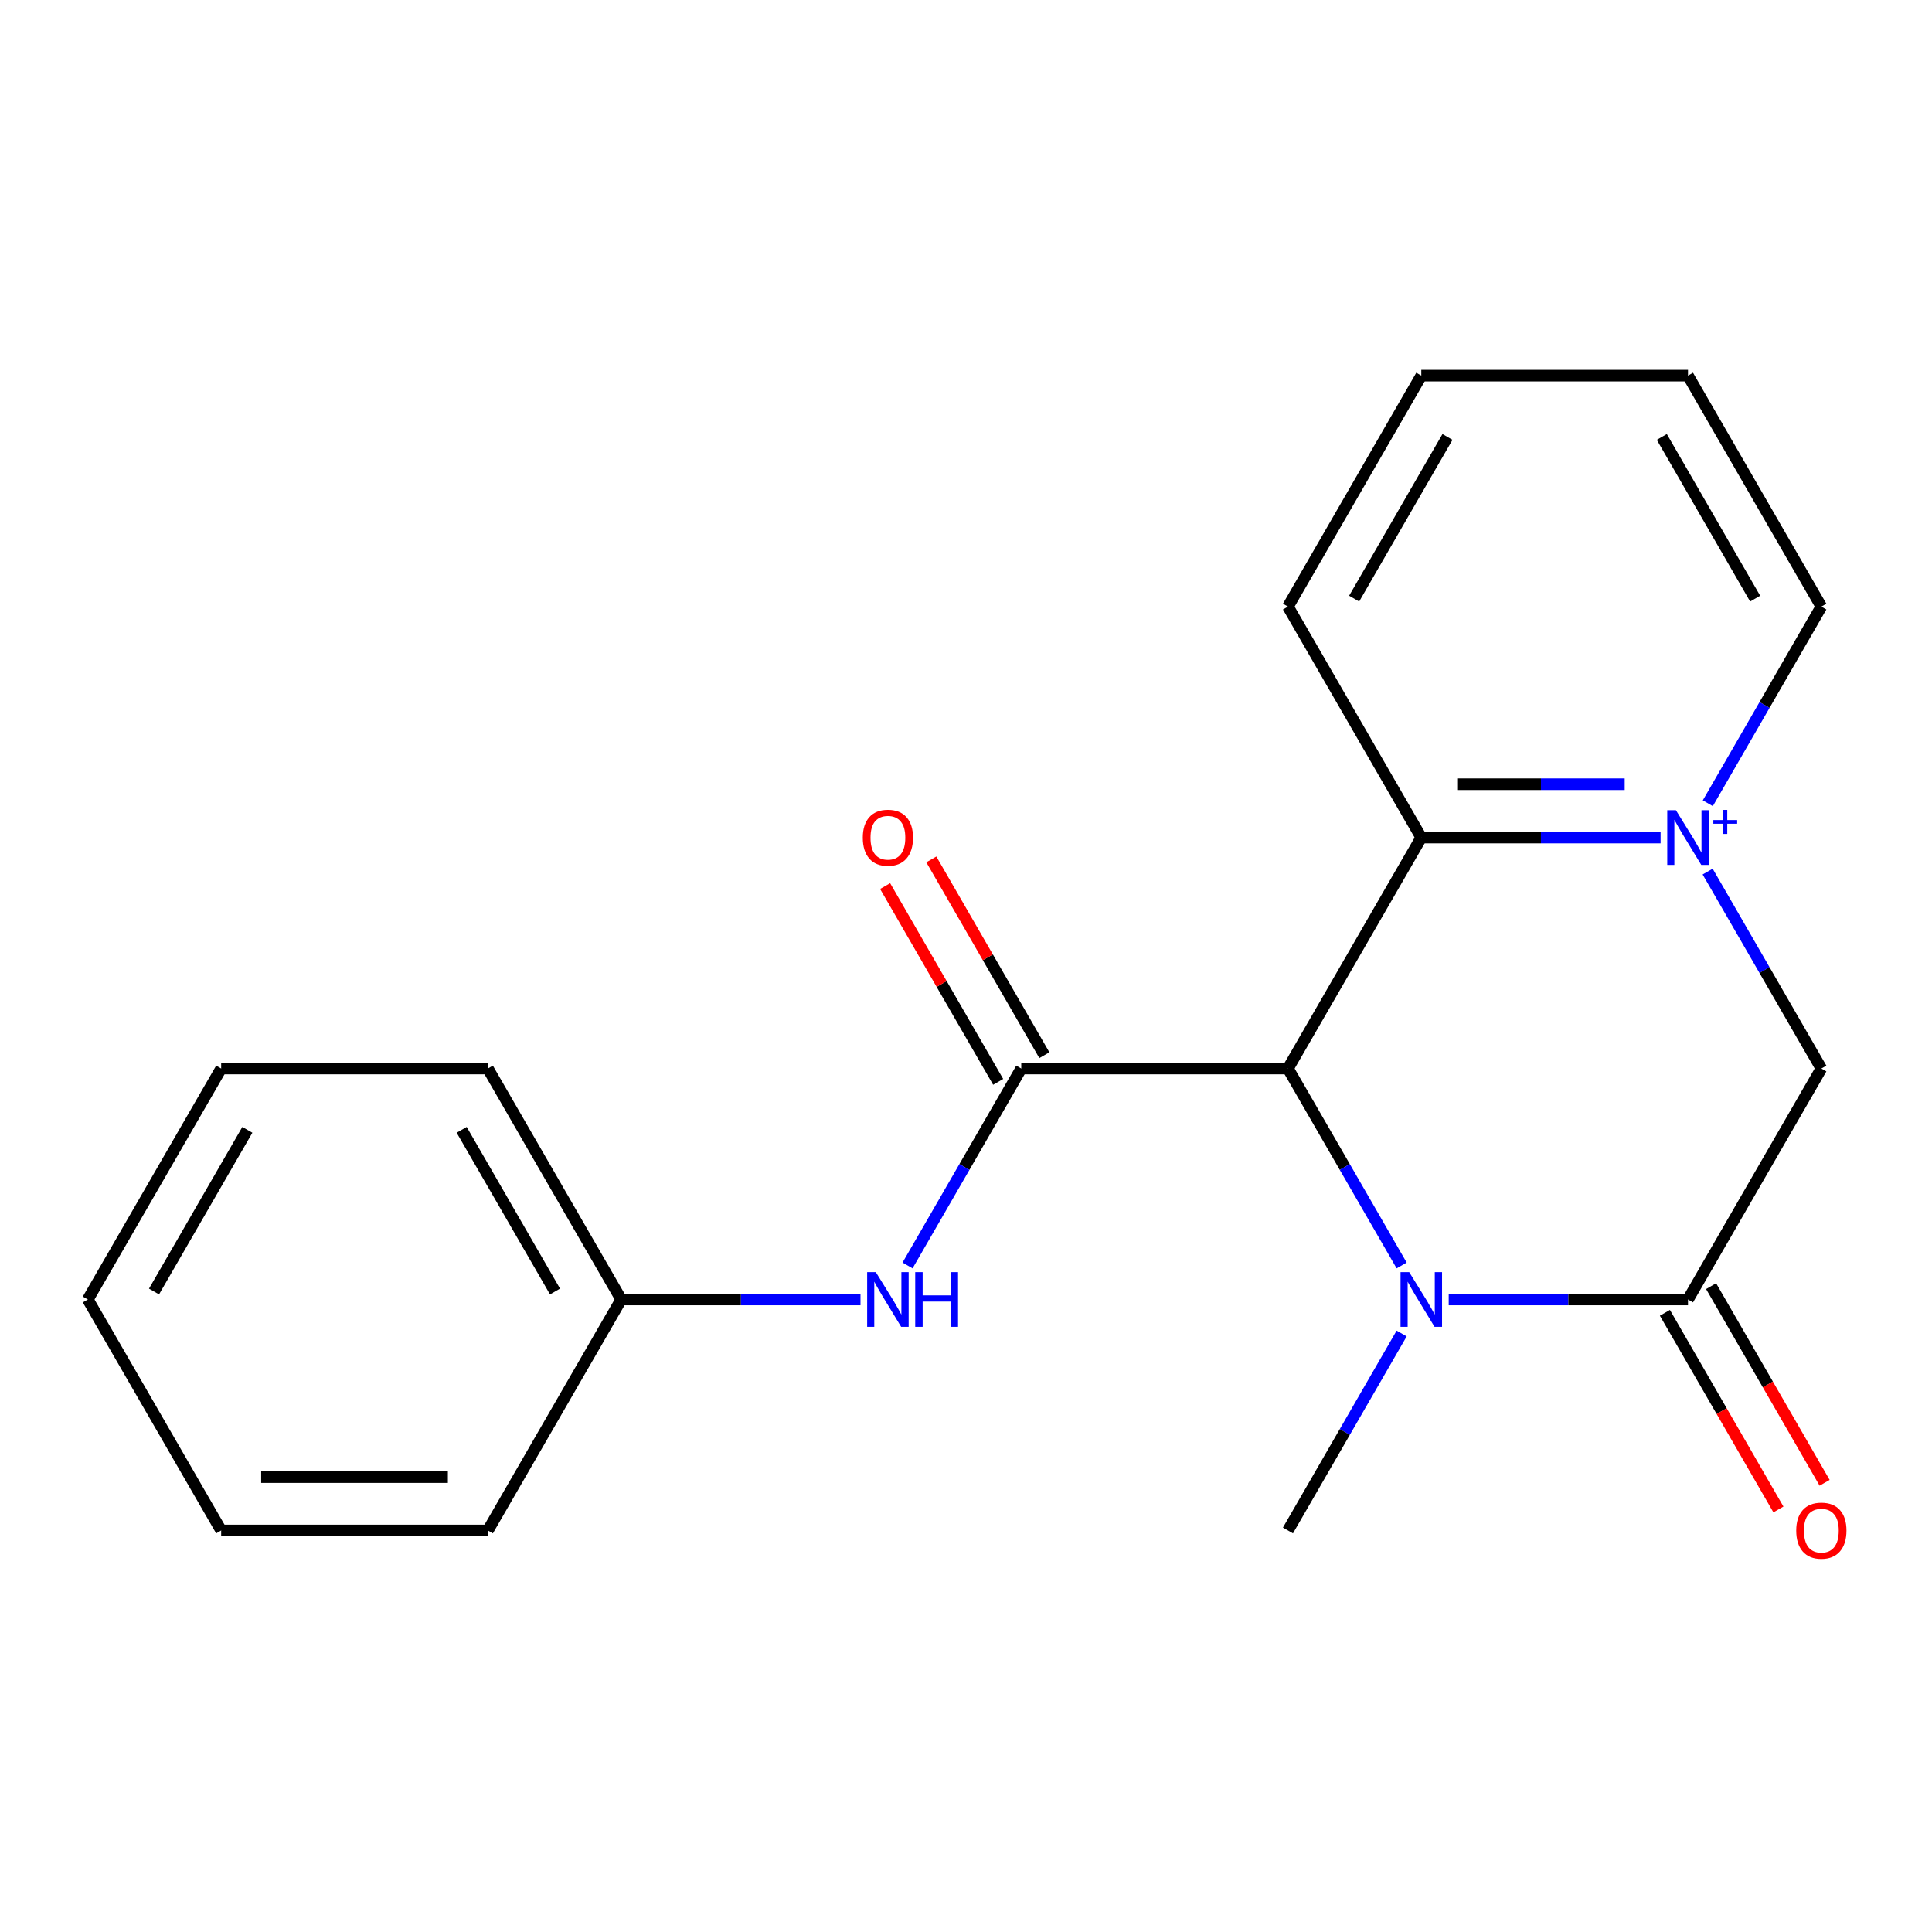 <?xml version='1.0' encoding='iso-8859-1'?>
<svg version='1.1' baseProfile='full'
              xmlns='http://www.w3.org/2000/svg'
                      xmlns:rdkit='http://www.rdkit.org/xml'
                      xmlns:xlink='http://www.w3.org/1999/xlink'
                  xml:space='preserve'
width='1000px' height='1000px' viewBox='0 0 1000 1000'>
<!-- END OF HEADER -->
<rect style='opacity:1.0;fill:#FFFFFF;stroke:none' width='1000' height='1000' x='0' y='0'> </rect>
<path class='bond-1' d='M 666.645,553.066 L 696.071,604.035' style='fill:none;fill-rule:evenodd;stroke:#000000;stroke-width:6px;stroke-linecap:butt;stroke-linejoin:miter;stroke-opacity:1' />
<path class='bond-1' d='M 696.071,604.035 L 725.498,655.003' style='fill:none;fill-rule:evenodd;stroke:#0000FF;stroke-width:6px;stroke-linecap:butt;stroke-linejoin:miter;stroke-opacity:1' />
<path class='bond-2' d='M 666.645,553.066 L 528.602,553.066' style='fill:none;fill-rule:evenodd;stroke:#000000;stroke-width:6px;stroke-linecap:butt;stroke-linejoin:miter;stroke-opacity:1' />
<path class='bond-4' d='M 666.645,553.066 L 735.666,433.518' style='fill:none;fill-rule:evenodd;stroke:#000000;stroke-width:6px;stroke-linecap:butt;stroke-linejoin:miter;stroke-opacity:1' />
<path class='bond-0' d='M 859.517,433.518 L 797.591,433.518' style='fill:none;fill-rule:evenodd;stroke:#0000FF;stroke-width:6px;stroke-linecap:butt;stroke-linejoin:miter;stroke-opacity:1' />
<path class='bond-0' d='M 797.591,433.518 L 735.666,433.518' style='fill:none;fill-rule:evenodd;stroke:#000000;stroke-width:6px;stroke-linecap:butt;stroke-linejoin:miter;stroke-opacity:1' />
<path class='bond-0' d='M 840.939,405.91 L 797.591,405.91' style='fill:none;fill-rule:evenodd;stroke:#0000FF;stroke-width:6px;stroke-linecap:butt;stroke-linejoin:miter;stroke-opacity:1' />
<path class='bond-0' d='M 797.591,405.91 L 754.244,405.91' style='fill:none;fill-rule:evenodd;stroke:#000000;stroke-width:6px;stroke-linecap:butt;stroke-linejoin:miter;stroke-opacity:1' />
<path class='bond-5' d='M 883.876,451.129 L 913.303,502.098' style='fill:none;fill-rule:evenodd;stroke:#0000FF;stroke-width:6px;stroke-linecap:butt;stroke-linejoin:miter;stroke-opacity:1' />
<path class='bond-5' d='M 913.303,502.098 L 942.729,553.066' style='fill:none;fill-rule:evenodd;stroke:#000000;stroke-width:6px;stroke-linecap:butt;stroke-linejoin:miter;stroke-opacity:1' />
<path class='bond-9' d='M 883.962,415.758 L 913.346,364.864' style='fill:none;fill-rule:evenodd;stroke:#0000FF;stroke-width:6px;stroke-linecap:butt;stroke-linejoin:miter;stroke-opacity:1' />
<path class='bond-9' d='M 913.346,364.864 L 942.729,313.97' style='fill:none;fill-rule:evenodd;stroke:#000000;stroke-width:6px;stroke-linecap:butt;stroke-linejoin:miter;stroke-opacity:1' />
<path class='bond-3' d='M 749.857,672.614 L 811.783,672.614' style='fill:none;fill-rule:evenodd;stroke:#0000FF;stroke-width:6px;stroke-linecap:butt;stroke-linejoin:miter;stroke-opacity:1' />
<path class='bond-3' d='M 811.783,672.614 L 873.708,672.614' style='fill:none;fill-rule:evenodd;stroke:#000000;stroke-width:6px;stroke-linecap:butt;stroke-linejoin:miter;stroke-opacity:1' />
<path class='bond-11' d='M 725.498,690.225 L 696.071,741.194' style='fill:none;fill-rule:evenodd;stroke:#0000FF;stroke-width:6px;stroke-linecap:butt;stroke-linejoin:miter;stroke-opacity:1' />
<path class='bond-11' d='M 696.071,741.194 L 666.645,792.162' style='fill:none;fill-rule:evenodd;stroke:#000000;stroke-width:6px;stroke-linecap:butt;stroke-linejoin:miter;stroke-opacity:1' />
<path class='bond-6' d='M 528.602,553.066 L 499.176,604.035' style='fill:none;fill-rule:evenodd;stroke:#000000;stroke-width:6px;stroke-linecap:butt;stroke-linejoin:miter;stroke-opacity:1' />
<path class='bond-6' d='M 499.176,604.035 L 469.749,655.003' style='fill:none;fill-rule:evenodd;stroke:#0000FF;stroke-width:6px;stroke-linecap:butt;stroke-linejoin:miter;stroke-opacity:1' />
<path class='bond-7' d='M 540.557,546.164 L 511.304,495.495' style='fill:none;fill-rule:evenodd;stroke:#000000;stroke-width:6px;stroke-linecap:butt;stroke-linejoin:miter;stroke-opacity:1' />
<path class='bond-7' d='M 511.304,495.495 L 482.05,444.827' style='fill:none;fill-rule:evenodd;stroke:#FF0000;stroke-width:6px;stroke-linecap:butt;stroke-linejoin:miter;stroke-opacity:1' />
<path class='bond-7' d='M 516.648,559.968 L 487.394,509.3' style='fill:none;fill-rule:evenodd;stroke:#000000;stroke-width:6px;stroke-linecap:butt;stroke-linejoin:miter;stroke-opacity:1' />
<path class='bond-7' d='M 487.394,509.3 L 458.141,458.631' style='fill:none;fill-rule:evenodd;stroke:#FF0000;stroke-width:6px;stroke-linecap:butt;stroke-linejoin:miter;stroke-opacity:1' />
<path class='bond-8' d='M 861.753,679.516 L 891.134,730.405' style='fill:none;fill-rule:evenodd;stroke:#000000;stroke-width:6px;stroke-linecap:butt;stroke-linejoin:miter;stroke-opacity:1' />
<path class='bond-8' d='M 891.134,730.405 L 920.514,781.293' style='fill:none;fill-rule:evenodd;stroke:#FF0000;stroke-width:6px;stroke-linecap:butt;stroke-linejoin:miter;stroke-opacity:1' />
<path class='bond-8' d='M 885.663,665.712 L 915.043,716.601' style='fill:none;fill-rule:evenodd;stroke:#000000;stroke-width:6px;stroke-linecap:butt;stroke-linejoin:miter;stroke-opacity:1' />
<path class='bond-8' d='M 915.043,716.601 L 944.424,767.489' style='fill:none;fill-rule:evenodd;stroke:#FF0000;stroke-width:6px;stroke-linecap:butt;stroke-linejoin:miter;stroke-opacity:1' />
<path class='bond-20' d='M 873.708,672.614 L 942.729,553.066' style='fill:none;fill-rule:evenodd;stroke:#000000;stroke-width:6px;stroke-linecap:butt;stroke-linejoin:miter;stroke-opacity:1' />
<path class='bond-12' d='M 735.666,433.518 L 666.645,313.97' style='fill:none;fill-rule:evenodd;stroke:#000000;stroke-width:6px;stroke-linecap:butt;stroke-linejoin:miter;stroke-opacity:1' />
<path class='bond-10' d='M 445.39,672.614 L 383.465,672.614' style='fill:none;fill-rule:evenodd;stroke:#0000FF;stroke-width:6px;stroke-linecap:butt;stroke-linejoin:miter;stroke-opacity:1' />
<path class='bond-10' d='M 383.465,672.614 L 321.539,672.614' style='fill:none;fill-rule:evenodd;stroke:#000000;stroke-width:6px;stroke-linecap:butt;stroke-linejoin:miter;stroke-opacity:1' />
<path class='bond-21' d='M 942.729,313.97 L 873.708,194.422' style='fill:none;fill-rule:evenodd;stroke:#000000;stroke-width:6px;stroke-linecap:butt;stroke-linejoin:miter;stroke-opacity:1' />
<path class='bond-21' d='M 908.466,309.842 L 860.152,226.158' style='fill:none;fill-rule:evenodd;stroke:#000000;stroke-width:6px;stroke-linecap:butt;stroke-linejoin:miter;stroke-opacity:1' />
<path class='bond-13' d='M 321.539,672.614 L 252.518,553.066' style='fill:none;fill-rule:evenodd;stroke:#000000;stroke-width:6px;stroke-linecap:butt;stroke-linejoin:miter;stroke-opacity:1' />
<path class='bond-13' d='M 287.276,668.486 L 238.961,584.803' style='fill:none;fill-rule:evenodd;stroke:#000000;stroke-width:6px;stroke-linecap:butt;stroke-linejoin:miter;stroke-opacity:1' />
<path class='bond-14' d='M 321.539,672.614 L 252.518,792.162' style='fill:none;fill-rule:evenodd;stroke:#000000;stroke-width:6px;stroke-linecap:butt;stroke-linejoin:miter;stroke-opacity:1' />
<path class='bond-16' d='M 666.645,313.97 L 735.666,194.422' style='fill:none;fill-rule:evenodd;stroke:#000000;stroke-width:6px;stroke-linecap:butt;stroke-linejoin:miter;stroke-opacity:1' />
<path class='bond-16' d='M 700.908,309.842 L 749.222,226.158' style='fill:none;fill-rule:evenodd;stroke:#000000;stroke-width:6px;stroke-linecap:butt;stroke-linejoin:miter;stroke-opacity:1' />
<path class='bond-18' d='M 252.518,553.066 L 114.476,553.066' style='fill:none;fill-rule:evenodd;stroke:#000000;stroke-width:6px;stroke-linecap:butt;stroke-linejoin:miter;stroke-opacity:1' />
<path class='bond-17' d='M 252.518,792.162 L 114.476,792.162' style='fill:none;fill-rule:evenodd;stroke:#000000;stroke-width:6px;stroke-linecap:butt;stroke-linejoin:miter;stroke-opacity:1' />
<path class='bond-17' d='M 231.812,764.554 L 135.182,764.554' style='fill:none;fill-rule:evenodd;stroke:#000000;stroke-width:6px;stroke-linecap:butt;stroke-linejoin:miter;stroke-opacity:1' />
<path class='bond-15' d='M 873.708,194.422 L 735.666,194.422' style='fill:none;fill-rule:evenodd;stroke:#000000;stroke-width:6px;stroke-linecap:butt;stroke-linejoin:miter;stroke-opacity:1' />
<path class='bond-19' d='M 114.476,792.162 L 45.455,672.614' style='fill:none;fill-rule:evenodd;stroke:#000000;stroke-width:6px;stroke-linecap:butt;stroke-linejoin:miter;stroke-opacity:1' />
<path class='bond-22' d='M 114.476,553.066 L 45.455,672.614' style='fill:none;fill-rule:evenodd;stroke:#000000;stroke-width:6px;stroke-linecap:butt;stroke-linejoin:miter;stroke-opacity:1' />
<path class='bond-22' d='M 128.032,584.803 L 79.717,668.486' style='fill:none;fill-rule:evenodd;stroke:#000000;stroke-width:6px;stroke-linecap:butt;stroke-linejoin:miter;stroke-opacity:1' />
<path  class='atom-1' d='M 867.448 419.358
L 876.728 434.358
Q 877.648 435.838, 879.128 438.518
Q 880.608 441.198, 880.688 441.358
L 880.688 419.358
L 884.448 419.358
L 884.448 447.678
L 880.568 447.678
L 870.608 431.278
Q 869.448 429.358, 868.208 427.158
Q 867.008 424.958, 866.648 424.278
L 866.648 447.678
L 862.968 447.678
L 862.968 419.358
L 867.448 419.358
' fill='#0000FF'/>
<path  class='atom-1' d='M 886.824 424.463
L 891.814 424.463
L 891.814 419.209
L 894.031 419.209
L 894.031 424.463
L 899.153 424.463
L 899.153 426.364
L 894.031 426.364
L 894.031 431.644
L 891.814 431.644
L 891.814 426.364
L 886.824 426.364
L 886.824 424.463
' fill='#0000FF'/>
<path  class='atom-2' d='M 729.406 658.454
L 738.686 673.454
Q 739.606 674.934, 741.086 677.614
Q 742.566 680.294, 742.646 680.454
L 742.646 658.454
L 746.406 658.454
L 746.406 686.774
L 742.526 686.774
L 732.566 670.374
Q 731.406 668.454, 730.166 666.254
Q 728.966 664.054, 728.606 663.374
L 728.606 686.774
L 724.926 686.774
L 724.926 658.454
L 729.406 658.454
' fill='#0000FF'/>
<path  class='atom-7' d='M 453.321 658.454
L 462.601 673.454
Q 463.521 674.934, 465.001 677.614
Q 466.481 680.294, 466.561 680.454
L 466.561 658.454
L 470.321 658.454
L 470.321 686.774
L 466.441 686.774
L 456.481 670.374
Q 455.321 668.454, 454.081 666.254
Q 452.881 664.054, 452.521 663.374
L 452.521 686.774
L 448.841 686.774
L 448.841 658.454
L 453.321 658.454
' fill='#0000FF'/>
<path  class='atom-7' d='M 473.721 658.454
L 477.561 658.454
L 477.561 670.494
L 492.041 670.494
L 492.041 658.454
L 495.881 658.454
L 495.881 686.774
L 492.041 686.774
L 492.041 673.694
L 477.561 673.694
L 477.561 686.774
L 473.721 686.774
L 473.721 658.454
' fill='#0000FF'/>
<path  class='atom-8' d='M 446.581 433.598
Q 446.581 426.798, 449.941 422.998
Q 453.301 419.198, 459.581 419.198
Q 465.861 419.198, 469.221 422.998
Q 472.581 426.798, 472.581 433.598
Q 472.581 440.478, 469.181 444.398
Q 465.781 448.278, 459.581 448.278
Q 453.341 448.278, 449.941 444.398
Q 446.581 440.518, 446.581 433.598
M 459.581 445.078
Q 463.901 445.078, 466.221 442.198
Q 468.581 439.278, 468.581 433.598
Q 468.581 428.038, 466.221 425.238
Q 463.901 422.398, 459.581 422.398
Q 455.261 422.398, 452.901 425.198
Q 450.581 427.998, 450.581 433.598
Q 450.581 439.318, 452.901 442.198
Q 455.261 445.078, 459.581 445.078
' fill='#FF0000'/>
<path  class='atom-9' d='M 929.729 792.242
Q 929.729 785.442, 933.089 781.642
Q 936.449 777.842, 942.729 777.842
Q 949.009 777.842, 952.369 781.642
Q 955.729 785.442, 955.729 792.242
Q 955.729 799.122, 952.329 803.042
Q 948.929 806.922, 942.729 806.922
Q 936.489 806.922, 933.089 803.042
Q 929.729 799.162, 929.729 792.242
M 942.729 803.722
Q 947.049 803.722, 949.369 800.842
Q 951.729 797.922, 951.729 792.242
Q 951.729 786.682, 949.369 783.882
Q 947.049 781.042, 942.729 781.042
Q 938.409 781.042, 936.049 783.842
Q 933.729 786.642, 933.729 792.242
Q 933.729 797.962, 936.049 800.842
Q 938.409 803.722, 942.729 803.722
' fill='#FF0000'/>
</svg>
